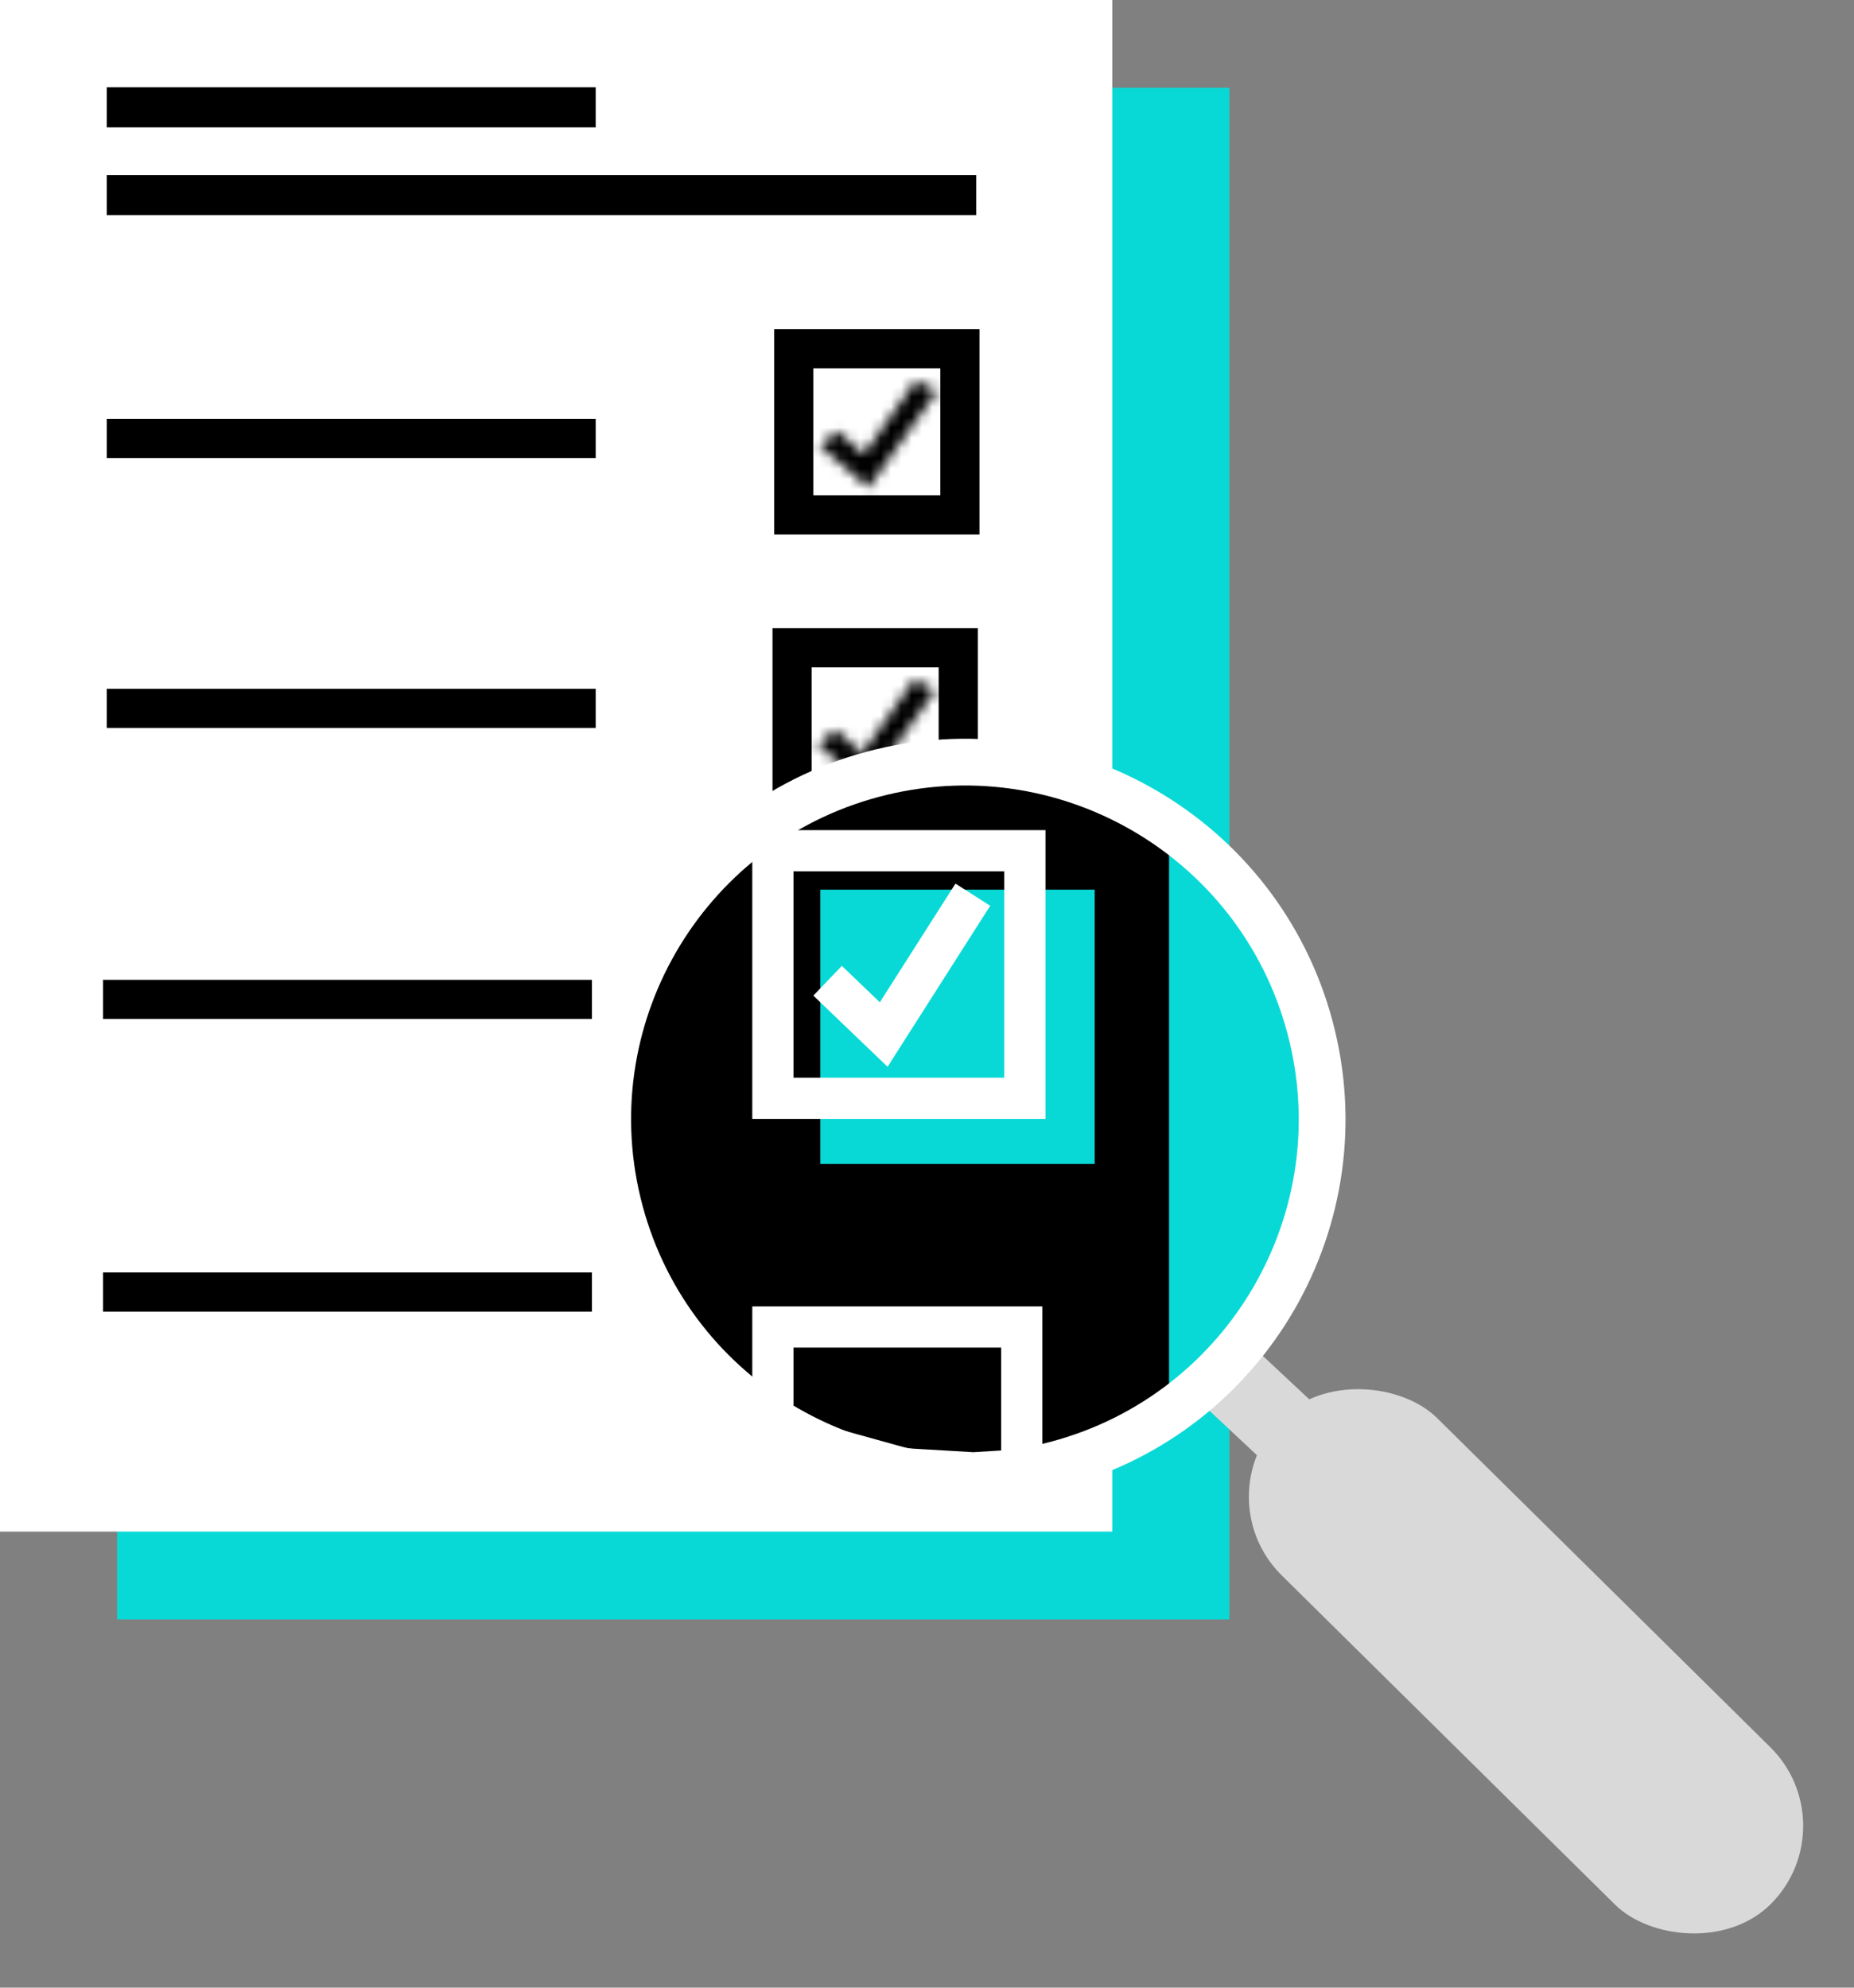 <?xml version="1.0" encoding="UTF-8"?> <svg xmlns="http://www.w3.org/2000/svg" width="180" height="193" viewBox="0 0 180 193" fill="none"><rect x="0" y="0" width="180" height="193" fill="#808080" stroke="none"/> <rect x="11.367" y="8.525" width="107.987" height="148.718" fill="#08D9D6"></rect> <rect width="107.987" height="148.718" fill="white"></rect> <path fill-rule="evenodd" clip-rule="evenodd" d="M56.835 43.482H11.367V41.68H56.835V43.482Z" stroke="black" stroke-width="2"></path> <path fill-rule="evenodd" clip-rule="evenodd" d="M56.835 69.681H11.367V67.879H56.835V69.681Z" stroke="black" stroke-width="2"></path> <path fill-rule="evenodd" clip-rule="evenodd" d="M93.778 19.892H11.367V17.998H93.778V19.892Z" stroke="black" stroke-width="2"></path> <path fill-rule="evenodd" clip-rule="evenodd" d="M56.835 11.367H11.367V9.473H56.835V11.367Z" stroke="black" stroke-width="2"></path> <path fill-rule="evenodd" clip-rule="evenodd" d="M92.291 34.769H77.961V49.099H92.291V34.769ZM76.159 32.967V50.901H94.093V32.967H76.159Z" stroke="black" stroke-width="2"></path> <mask id="path-8-inside-1_375_857" fill="white"> <path fill-rule="evenodd" clip-rule="evenodd" d="M90.936 38.01L84.311 47.365L79.569 43.275L81.243 41.831L83.858 44.087L88.916 36.945L90.936 38.01Z"></path> </mask> <path d="M90.936 38.01L95.017 40.9L98.313 36.245L93.267 33.586L90.936 38.01ZM84.311 47.365L81.045 51.151L85.211 54.745L88.391 50.255L84.311 47.365ZM79.569 43.275L76.303 39.489L71.914 43.275L76.303 47.061L79.569 43.275ZM81.243 41.831L84.509 38.045L81.243 35.228L77.977 38.045L81.243 41.831ZM83.858 44.087L80.593 47.873L84.759 51.467L87.939 46.977L83.858 44.087ZM88.916 36.945L91.247 32.522L87.37 30.478L84.836 34.056L88.916 36.945ZM77.977 38.045L76.303 39.489L82.835 47.061L84.509 45.617L77.977 38.045ZM87.124 40.301L84.509 38.045L77.977 45.617L80.593 47.873L87.124 40.301ZM84.836 34.056L79.778 41.197L87.939 46.977L92.997 39.835L84.836 34.056ZM93.267 33.586L91.247 32.522L86.585 41.369L88.605 42.433L93.267 33.586ZM88.391 50.255L95.017 40.9L86.856 35.12L80.23 44.475L88.391 50.255ZM76.303 47.061L81.045 51.151L87.576 43.579L82.835 39.489L76.303 47.061Z" fill="black" mask="url(#path-8-inside-1_375_857)"></path> <path fill-rule="evenodd" clip-rule="evenodd" d="M92.132 63.802H77.802V78.132H92.132V63.802ZM76 62V79.934H93.934V62H76Z" stroke="black" stroke-width="2"></path> <mask id="path-11-inside-2_375_857" fill="white"> <path fill-rule="evenodd" clip-rule="evenodd" d="M90.777 67.043L84.151 76.398L79.41 72.308L81.084 70.865L83.699 73.121L88.757 65.978L90.777 67.043Z"></path> </mask> <path d="M90.777 67.043L94.858 69.933L98.154 65.278L93.108 62.62L90.777 67.043ZM84.151 76.398L80.886 80.184L85.052 83.778L88.232 79.288L84.151 76.398ZM79.41 72.308L76.144 68.522L71.755 72.308L76.144 76.094L79.41 72.308ZM81.084 70.865L84.35 67.079L81.084 64.261L77.818 67.079L81.084 70.865ZM83.699 73.121L80.433 76.906L84.6 80.5L87.779 76.01L83.699 73.121ZM88.757 65.978L91.088 61.555L87.21 59.512L84.677 63.089L88.757 65.978ZM77.818 67.079L76.144 68.522L82.676 76.094L84.35 74.651L77.818 67.079ZM86.965 69.334L84.35 67.079L77.818 74.651L80.433 76.906L86.965 69.334ZM84.677 63.089L79.619 70.231L87.779 76.01L92.838 68.868L84.677 63.089ZM93.108 62.62L91.088 61.555L86.426 70.402L88.446 71.466L93.108 62.62ZM88.232 79.288L94.858 69.933L86.697 64.153L80.071 73.508L88.232 79.288ZM76.144 76.094L80.886 80.184L87.417 72.612L82.676 68.522L76.144 76.094Z" fill="black" mask="url(#path-11-inside-2_375_857)"></path> <path fill-rule="evenodd" clip-rule="evenodd" d="M56.468 97.943H11V96.141H56.468V97.943Z" stroke="black" stroke-width="2"></path> <path fill-rule="evenodd" clip-rule="evenodd" d="M56.468 126.357H11V124.555H56.468V126.357Z" stroke="black" stroke-width="2"></path> <path fill-rule="evenodd" clip-rule="evenodd" d="M91.765 91.802H77.435V106.132H91.765V91.802ZM75.633 90V107.934H93.567V90H75.633Z" stroke="black" stroke-width="2"></path> <mask id="path-16-inside-3_375_857" fill="white"> <path fill-rule="evenodd" clip-rule="evenodd" d="M90.41 95.043L83.784 104.398L79.043 100.308L80.717 98.865L83.332 101.12L88.39 93.978L90.41 95.043Z"></path> </mask> <path d="M90.41 95.043L94.49 97.933L97.787 93.278L92.741 90.62L90.41 95.043ZM83.784 104.398L80.519 108.184L84.685 111.778L87.865 107.288L83.784 104.398ZM79.043 100.308L75.777 96.522L71.388 100.308L75.777 104.094L79.043 100.308ZM80.717 98.865L83.983 95.079L80.717 92.261L77.451 95.079L80.717 98.865ZM83.332 101.12L80.066 104.907L84.232 108.5L87.412 104.01L83.332 101.12ZM88.39 93.978L90.721 89.555L86.843 87.512L84.31 91.089L88.39 93.978ZM77.451 95.079L75.777 96.522L82.309 104.094L83.983 102.651L77.451 95.079ZM86.598 97.334L83.983 95.079L77.451 102.651L80.066 104.907L86.598 97.334ZM84.31 91.089L79.252 98.231L87.412 104.01L92.47 96.868L84.31 91.089ZM92.741 90.62L90.721 89.555L86.059 98.402L88.079 99.466L92.741 90.62ZM87.865 107.288L94.49 97.933L86.33 92.153L79.704 101.508L87.865 107.288ZM75.777 104.094L80.519 108.184L87.05 100.612L82.309 96.522L75.777 104.094Z" fill="black" mask="url(#path-16-inside-3_375_857)"></path> <path fill-rule="evenodd" clip-rule="evenodd" d="M91.765 119.802H77.435V134.132H91.765V119.802ZM75.633 118V135.934H93.567V118H75.633Z" stroke="black" stroke-width="2"></path> <rect x="116.803" y="136.404" width="7.432" height="7.432" transform="rotate(-46.904 116.803 136.404)" fill="#D9D9D9"></rect> <path d="M84.707 75.19C66.211 80.146 55.234 99.159 60.19 117.655C65.146 136.152 84.159 147.129 102.655 142.173C121.152 137.217 132.129 118.204 127.173 99.707C122.217 81.211 103.204 70.234 84.707 75.19Z" fill="black"></path> <path d="M113.499 81.019L118.454 85.561L122.582 89.69L126.711 98.773L128.362 109.095L127.124 118.178L123.408 126.849L118.454 132.629L113.499 135.932V81.019Z" fill="#08D9D6"></path> <path d="M84.707 75.19C66.211 80.146 55.234 99.159 60.19 117.655C65.146 136.152 84.159 147.129 102.655 142.173C121.152 137.217 132.129 118.204 127.173 99.707C122.217 81.211 103.204 70.234 84.707 75.19Z" stroke="white" stroke-width="4.541"></path> <rect x="79.644" y="86.385" width="26.636" height="26.636" fill="#08D9D6"></rect> <path d="M80.349 95.229L85.797 100.452L94.45 86.873" stroke="white" stroke-width="4"></path> <rect x="75.037" y="82.606" width="24.466" height="24.038" stroke="white" stroke-width="4"></rect> <path d="M75.037 128.848H99.197V142.721L94.504 143.01L87.818 142.617L80.754 140.655L75.037 137.965V128.848Z" stroke="white" stroke-width="4"></path> <rect x="116.803" y="145.424" width="21.469" height="66.941" rx="10.735" transform="rotate(-45.348 116.803 145.424)" fill="#D9D9D9"></rect> </svg> 